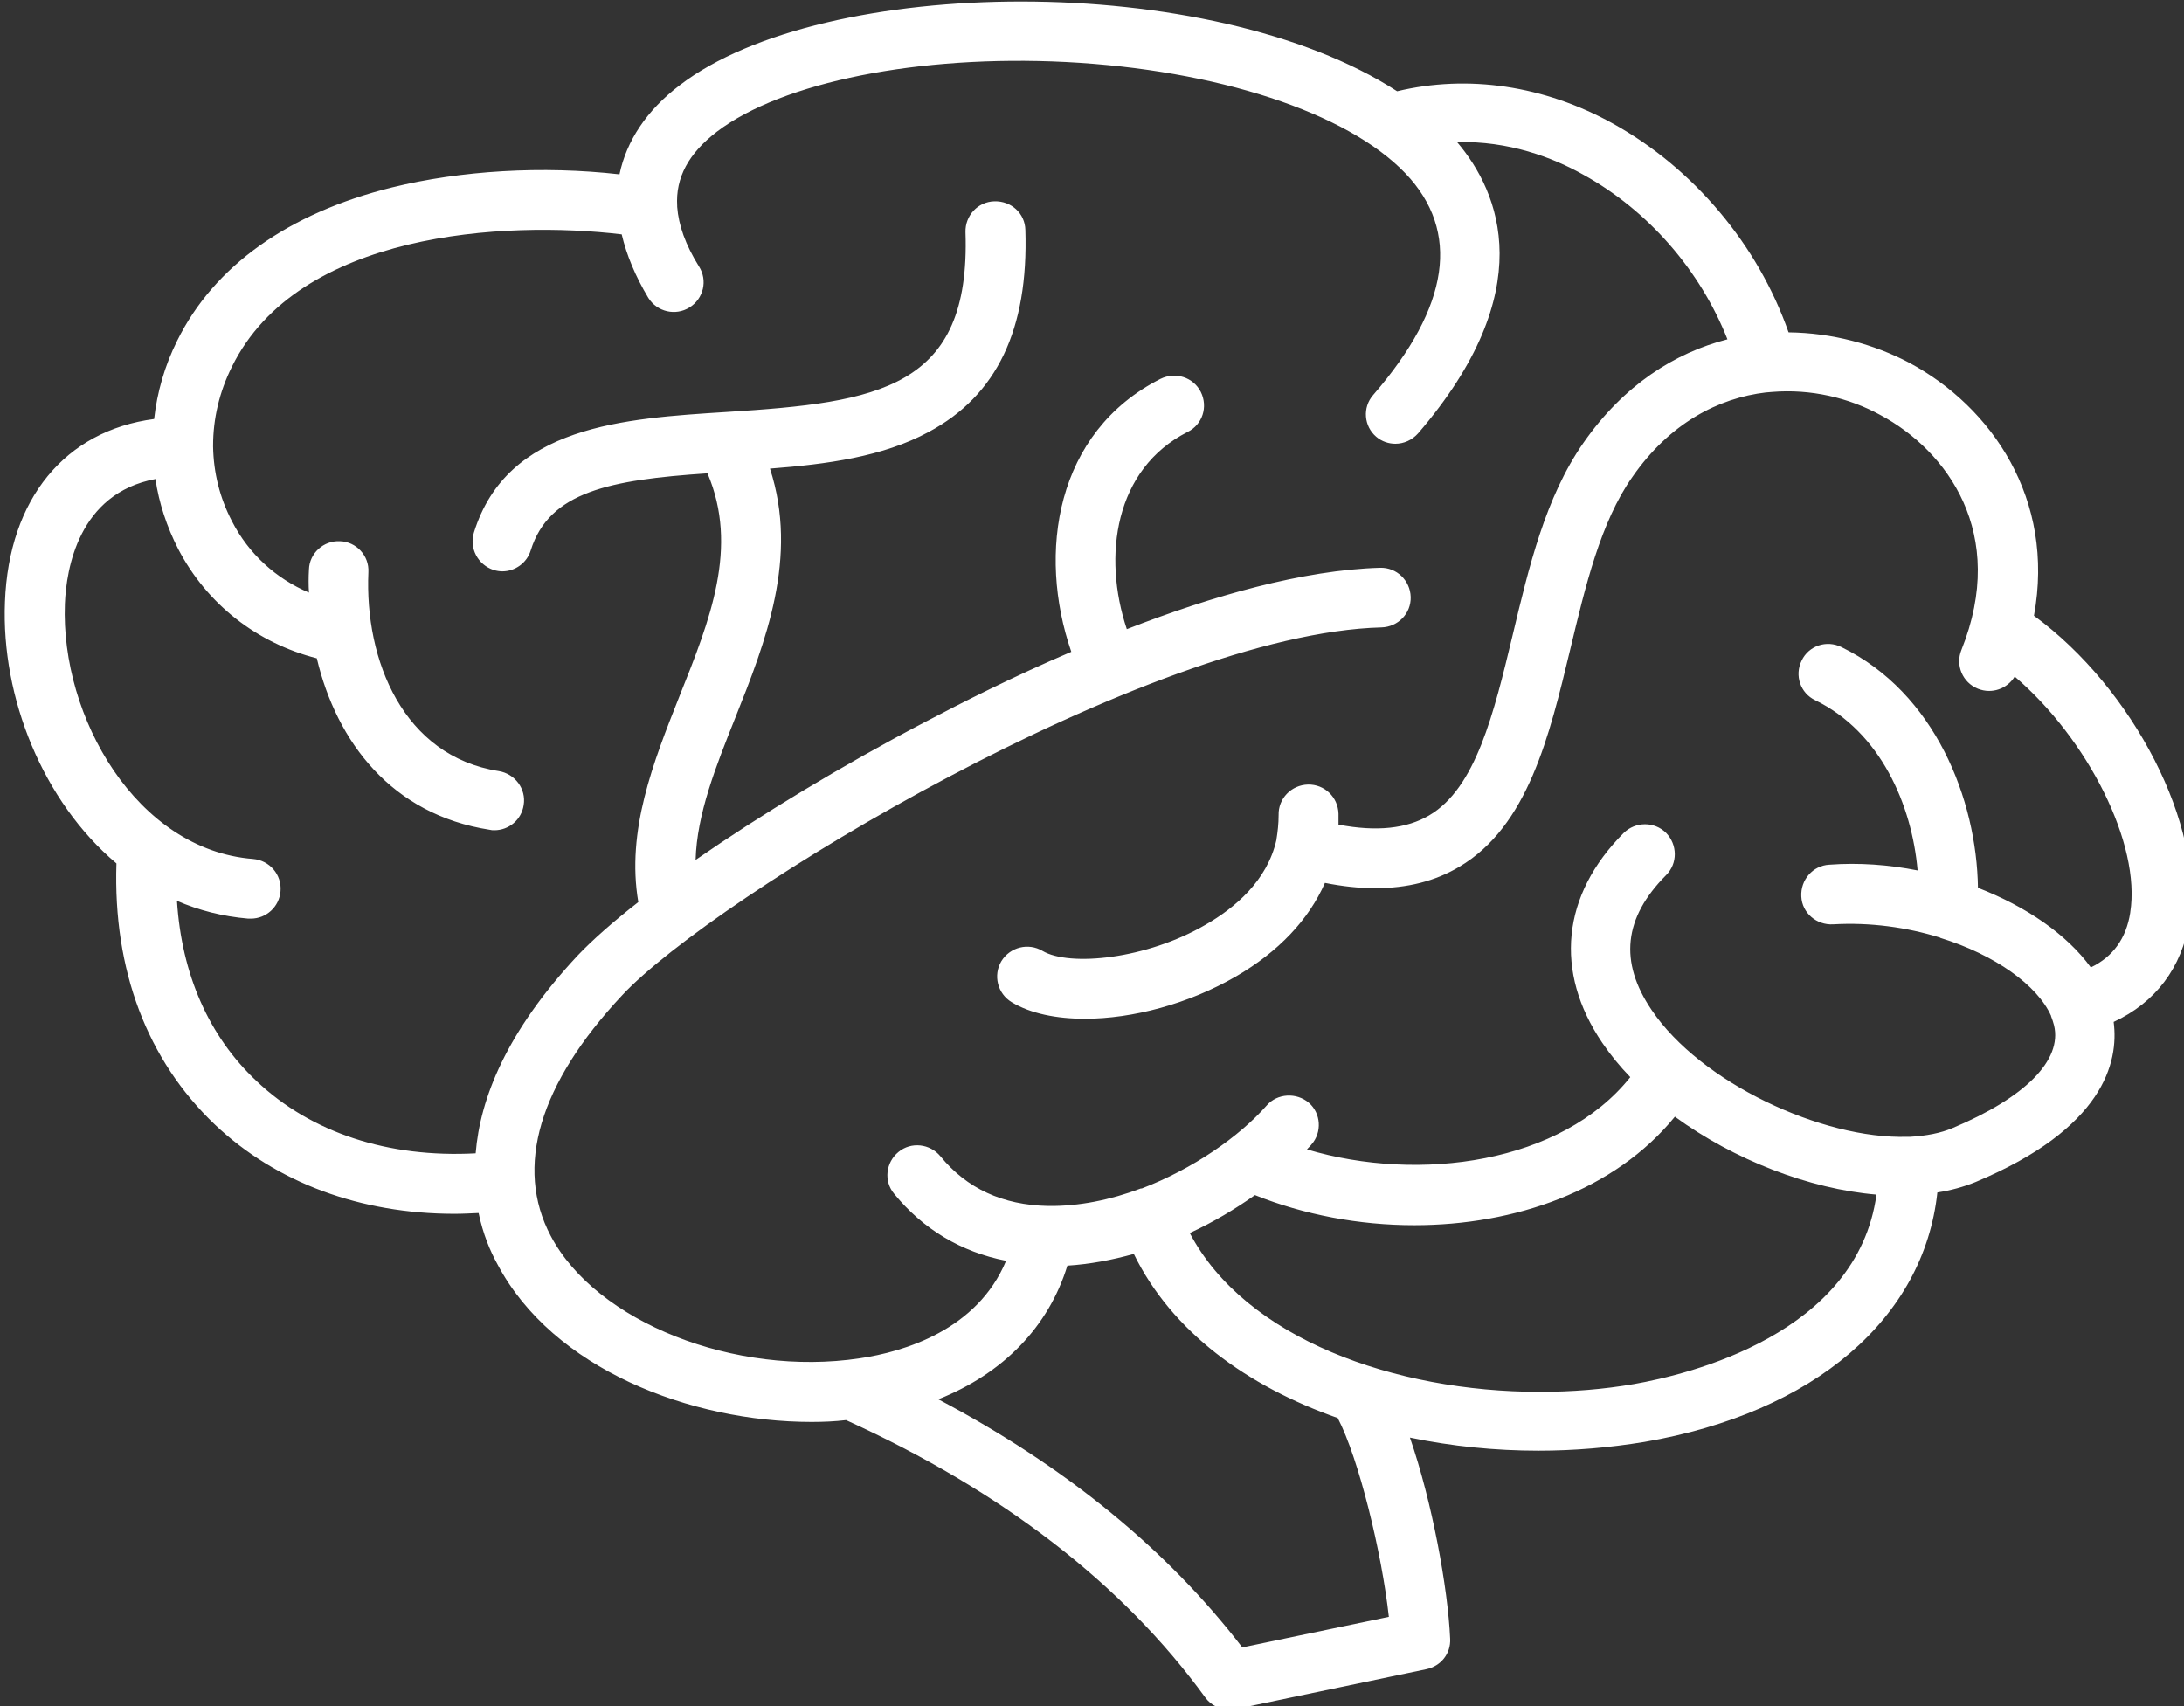<?xml version="1.0" encoding="UTF-8" standalone="no"?>
<!-- Created with Inkscape (http://www.inkscape.org/) -->

<svg
   width="16.256mm"
   height="12.7mm"
   viewBox="0 0 16.256 12.7"
   version="1.1"
   id="svg529"
   inkscape:version="1.2.1 (9c6d41e410, 2022-07-14)"
   sodipodi:docname="uzo-edu.svg"
   xmlns:inkscape="http://www.inkscape.org/namespaces/inkscape"
   xmlns:sodipodi="http://sodipodi.sourceforge.net/DTD/sodipodi-0.dtd"
   xmlns="http://www.w3.org/2000/svg"
   xmlns:svg="http://www.w3.org/2000/svg">
  <rect x="0" y="0" width="16.256" height="12.7" fill="#333333" stroke="none"/>
  <sodipodi:namedview
     id="namedview531"
     pagecolor="#ffffff"
     bordercolor="#666666"
     borderopacity="1.0"
     inkscape:showpageshadow="2"
     inkscape:pageopacity="0.0"
     inkscape:pagecheckerboard="0"
     inkscape:deskcolor="#d1d1d1"
     inkscape:document-units="mm"
     showgrid="false"
     inkscape:zoom="4.051698"
     inkscape:cx="58.987614"
     inkscape:cy="52.693956"
     inkscape:window-width="1920"
     inkscape:window-height="991"
     inkscape:window-x="-9"
     inkscape:window-y="-9"
     inkscape:window-maximized="1"
     inkscape:current-layer="layer1" />
  <defs
     id="defs526">
    <clipPath
       id="b4da1ea55d">
      <path
         d="M 63.523,46.152 H 122.688 V 105.32 H 63.523 Z m 0,0"
         clip-rule="nonzero"
         id="path230" />
    </clipPath>
    <clipPath
       id="f56acb4419">
      <path
         d="m 136.66,47 h 74.891 v 58.32 h -74.891 z m 0,0"
         clip-rule="nonzero"
         id="path227" />
    </clipPath>
  </defs>
  <g
     inkscape:label="Warstwa 1"
     inkscape:groupmode="layer"
     id="layer1"
     transform="translate(28.585,-101.984)">
    <g
       clip-path="url(#f56acb4419)"
       id="g246"
       transform="matrix(0.219,0,0,0.219,-58.506,91.65)"
       style="fill:#ffffff">
      <path
         fill="#000000"
         d="m 205.754,68.117 c 0.73,-3.965 -1.441,-7.102 -4.234,-8.598 C 200.312,58.883 198.887,58.5 197.414,58.484 196.375,55.512 194.188,52.906 191.438,51.383 c -2.332,-1.289 -4.918,-1.672 -7.328,-1.094 -6.348,-4.113 -19.504,-3.953 -24.379,-0.207 -1.129,0.855 -1.812,1.895 -2.051,3.031 -2.617,-0.297 -5.383,-0.133 -7.73,0.445 -3.523,0.871 -6.051,2.676 -7.301,5.207 -0.43,0.859 -0.684,1.762 -0.785,2.664 -3.02,0.398 -4.938,2.707 -5.07,6.215 -0.133,3.254 1.293,6.789 3.789,8.891 -0.117,3.625 1.043,6.688 3.348,8.879 2.094,1.98 4.949,3.031 8.145,3.031 0.27,0 0.551,-0.016 0.816,-0.027 0.148,0.707 0.387,1.285 0.641,1.742 1.875,3.555 6.555,5.359 10.676,5.359 0.398,0 0.785,-0.016 1.172,-0.062 5.309,2.414 9.41,5.578 12.207,9.426 0.191,0.266 0.504,0.414 0.816,0.414 0.074,0 0.133,0 0.207,-0.016 l 6.496,-1.359 c 0.492,-0.105 0.832,-0.531 0.805,-1.035 -0.074,-1.703 -0.609,-4.645 -1.367,-6.836 1.426,0.297 2.898,0.445 4.367,0.445 1.223,0 2.426,-0.105 3.598,-0.297 5.785,-0.992 9.5,-4.203 9.961,-8.48 0.461,-0.07 0.895,-0.191 1.293,-0.352 4.355,-1.82 4.879,-4.07 4.699,-5.445 1.41,-0.652 2.32,-1.836 2.57,-3.418 0.52,-3.227 -1.902,-7.918 -5.277,-10.387 z m -21.926,34.027 -4.98,1.039 c -2.559,-3.332 -6.02,-6.156 -10.332,-8.434 2.199,-0.875 3.746,-2.457 4.387,-4.543 0.758,-0.047 1.516,-0.191 2.258,-0.398 1.293,2.648 3.852,4.496 6.93,5.578 0.711,1.359 1.5,4.586 1.738,6.758 z m 8.34,-7.914 c -1.039,0.18 -2.109,0.266 -3.211,0.266 -4.922,0 -10.004,-1.805 -11.895,-5.398 0.805,-0.371 1.547,-0.816 2.215,-1.289 1.668,0.668 3.539,1.023 5.414,1.023 3.418,0 6.809,-1.172 8.859,-3.688 2.008,1.465 4.562,2.457 6.852,2.648 -0.652,4.75 -6.391,6.113 -8.234,6.438 z m 16.859,-16.023 c -0.137,0.875 -0.582,1.496 -1.34,1.863 -0.816,-1.125 -2.199,-2.07 -3.836,-2.707 -0.043,-3.004 -1.457,-6.629 -4.637,-8.18 -0.508,-0.254 -1.117,-0.047 -1.355,0.457 -0.25,0.504 -0.043,1.109 0.461,1.348 2.215,1.078 3.285,3.551 3.48,5.785 -0.98,-0.195 -1.992,-0.27 -3.004,-0.195 -0.562,0.031 -0.98,0.52 -0.949,1.082 0.027,0.562 0.52,0.977 1.082,0.945 1.266,-0.074 2.516,0.105 3.613,0.445 0.016,0 0.016,0 0.031,0.016 1.859,0.574 3.301,1.613 3.762,2.648 0,0 0,0.012 0,0.012 0.043,0.105 0.074,0.211 0.102,0.312 0.285,1.184 -0.98,2.457 -3.449,3.492 -0.414,0.176 -0.906,0.266 -1.441,0.297 -0.016,0 -0.027,0 -0.043,0 -0.016,0 -0.031,0 -0.059,0 -2.887,0.086 -7.02,-1.836 -8.684,-4.309 -1.113,-1.641 -0.949,-3.137 0.492,-4.586 0.398,-0.398 0.387,-1.035 0,-1.434 -0.402,-0.398 -1.043,-0.387 -1.441,0 -2.113,2.117 -2.367,4.719 -0.73,7.133 0.281,0.414 0.594,0.797 0.953,1.168 -2.336,2.93 -7.168,3.594 -10.988,2.457 0.047,-0.062 0.105,-0.105 0.148,-0.164 0.371,-0.414 0.328,-1.066 -0.086,-1.422 -0.418,-0.355 -1.07,-0.324 -1.43,0.09 -0.938,1.066 -2.512,2.16 -4.25,2.824 0,0 -0.016,0 -0.016,0 0,0 -0.016,0 -0.016,0 -1.023,0.387 -2.109,0.609 -3.152,0.594 -1.543,-0.031 -2.762,-0.594 -3.656,-1.688 -0.355,-0.43 -0.996,-0.504 -1.426,-0.148 -0.434,0.355 -0.508,0.992 -0.148,1.422 0.98,1.199 2.273,1.98 3.805,2.277 -0.98,2.352 -3.465,3.094 -4.98,3.316 -4.234,0.633 -8.949,-1.23 -10.496,-4.16 -1.234,-2.336 -0.398,-5.164 2.426,-8.18 3.105,-3.332 17.898,-12.297 25.805,-12.504 0.566,-0.016 1.012,-0.473 0.996,-1.035 -0.016,-0.562 -0.477,-1.008 -1.039,-0.992 -2.617,0.074 -5.723,0.961 -8.609,2.086 -0.832,-2.484 -0.414,-5.445 2.066,-6.703 0.508,-0.25 0.699,-0.855 0.449,-1.359 -0.254,-0.504 -0.863,-0.695 -1.371,-0.445 -3.566,1.805 -4.191,5.918 -3.031,9.277 -1.945,0.828 -3.703,1.719 -5.023,2.414 -2.812,1.477 -5.547,3.137 -7.746,4.66 0.043,-1.555 0.684,-3.168 1.352,-4.84 1.027,-2.574 2.156,-5.445 1.176,-8.461 1.934,-0.148 3.836,-0.402 5.395,-1.246 2.32,-1.242 3.391,-3.488 3.285,-6.863 -0.012,-0.562 -0.473,-0.992 -1.055,-0.977 -0.562,0.016 -0.996,0.488 -0.98,1.051 0.18,5.324 -2.957,5.785 -8.102,6.109 -3.508,0.223 -7.477,0.461 -8.605,4.098 -0.164,0.535 0.133,1.098 0.668,1.273 0.102,0.031 0.207,0.047 0.297,0.047 0.43,0 0.832,-0.281 0.965,-0.711 0.625,-2 2.691,-2.398 6.008,-2.621 1.07,2.516 0.09,4.973 -0.953,7.578 -0.891,2.246 -1.812,4.57 -1.398,6.996 -0.859,0.668 -1.559,1.289 -2.051,1.805 -2.438,2.605 -3.328,4.883 -3.477,6.734 -2.961,0.16 -5.59,-0.695 -7.449,-2.457 -1.621,-1.523 -2.543,-3.625 -2.703,-6.125 0.742,0.324 1.559,0.531 2.422,0.605 0.027,0 0.059,0 0.09,0 0.52,0 0.965,-0.398 1.008,-0.934 0.047,-0.559 -0.371,-1.047 -0.934,-1.094 -3.957,-0.309 -6.543,-4.824 -6.395,-8.668 0.047,-1.184 0.461,-3.758 3.078,-4.246 0.117,0.812 0.387,1.625 0.773,2.379 0.98,1.879 2.676,3.195 4.711,3.715 0.672,2.84 2.543,5.312 5.875,5.828 0.059,0.016 0.102,0.016 0.16,0.016 0.492,0 0.922,-0.355 0.996,-0.859 0.09,-0.547 -0.297,-1.062 -0.848,-1.152 -3.238,-0.504 -4.562,-3.758 -4.43,-6.762 0.031,-0.562 -0.414,-1.035 -0.965,-1.051 -0.566,-0.027 -1.039,0.414 -1.055,0.961 -0.016,0.27 -0.016,0.535 0,0.785 -1.117,-0.473 -2.051,-1.316 -2.617,-2.426 -0.418,-0.801 -0.625,-1.656 -0.641,-2.531 0,0 0,-0.016 0,-0.016 0,-0.012 0,-0.012 0,-0.027 0,-0.902 0.211,-1.82 0.641,-2.68 2.258,-4.586 9.277,-4.969 13.246,-4.496 0.164,0.695 0.461,1.418 0.906,2.16 0.297,0.473 0.922,0.621 1.398,0.324 0.477,-0.297 0.625,-0.918 0.324,-1.391 -0.461,-0.738 -0.695,-1.406 -0.742,-2.027 0,-0.016 0,-0.016 0,-0.027 -0.059,-0.965 0.387,-1.793 1.352,-2.531 2.219,-1.688 6.871,-2.617 11.852,-2.367 5.141,0.266 9.57,1.715 11.551,3.789 1.871,1.965 1.516,4.512 -1.102,7.531 -0.371,0.426 -0.312,1.062 0.105,1.418 0.191,0.164 0.43,0.238 0.652,0.238 0.281,0 0.566,-0.121 0.773,-0.355 4.16,-4.84 2.781,-8.184 1.324,-9.898 1.754,-0.043 3.238,0.516 4.293,1.109 2.203,1.215 3.973,3.254 4.895,5.594 -1.785,0.457 -3.523,1.551 -4.895,3.52 -1.293,1.852 -1.855,4.23 -2.406,6.539 -0.641,2.664 -1.25,5.195 -2.84,6.125 -0.758,0.445 -1.77,0.562 -3.078,0.312 0,-0.117 0,-0.238 0,-0.371 -0.016,-0.562 -0.473,-1.004 -1.039,-0.992 -0.566,0.016 -1.012,0.477 -0.996,1.039 0,0.293 -0.031,0.562 -0.074,0.828 0,0 0,0.012 0,0.012 -0.312,1.395 -1.426,2.324 -2.41,2.887 -2.004,1.168 -4.621,1.434 -5.543,0.887 -0.477,-0.281 -1.102,-0.133 -1.398,0.355 -0.281,0.473 -0.133,1.098 0.355,1.391 0.641,0.387 1.52,0.562 2.484,0.562 1.621,0 3.523,-0.504 5.129,-1.434 1.457,-0.844 2.484,-1.938 3.031,-3.184 0.609,0.121 1.176,0.18 1.711,0.18 1.086,0 2.035,-0.238 2.855,-0.727 2.332,-1.375 3.062,-4.438 3.773,-7.395 0.508,-2.117 1.027,-4.32 2.113,-5.859 1.262,-1.82 2.914,-2.68 4.547,-2.871 0,0 0,0 0.016,0 0.059,0 0.133,-0.016 0.191,-0.016 1.297,-0.105 2.59,0.191 3.672,0.785 2.262,1.211 4.344,4.023 2.754,7.988 -0.211,0.52 0.043,1.109 0.562,1.316 0.477,0.191 0.996,0 1.25,-0.414 2.48,2.117 4.297,5.695 3.926,8.02 z m 0,0"
         fill-opacity="1"
         fill-rule="nonzero"
         id="path244"
         style="fill:#ffffff" />
    </g>
  </g>
</svg>
